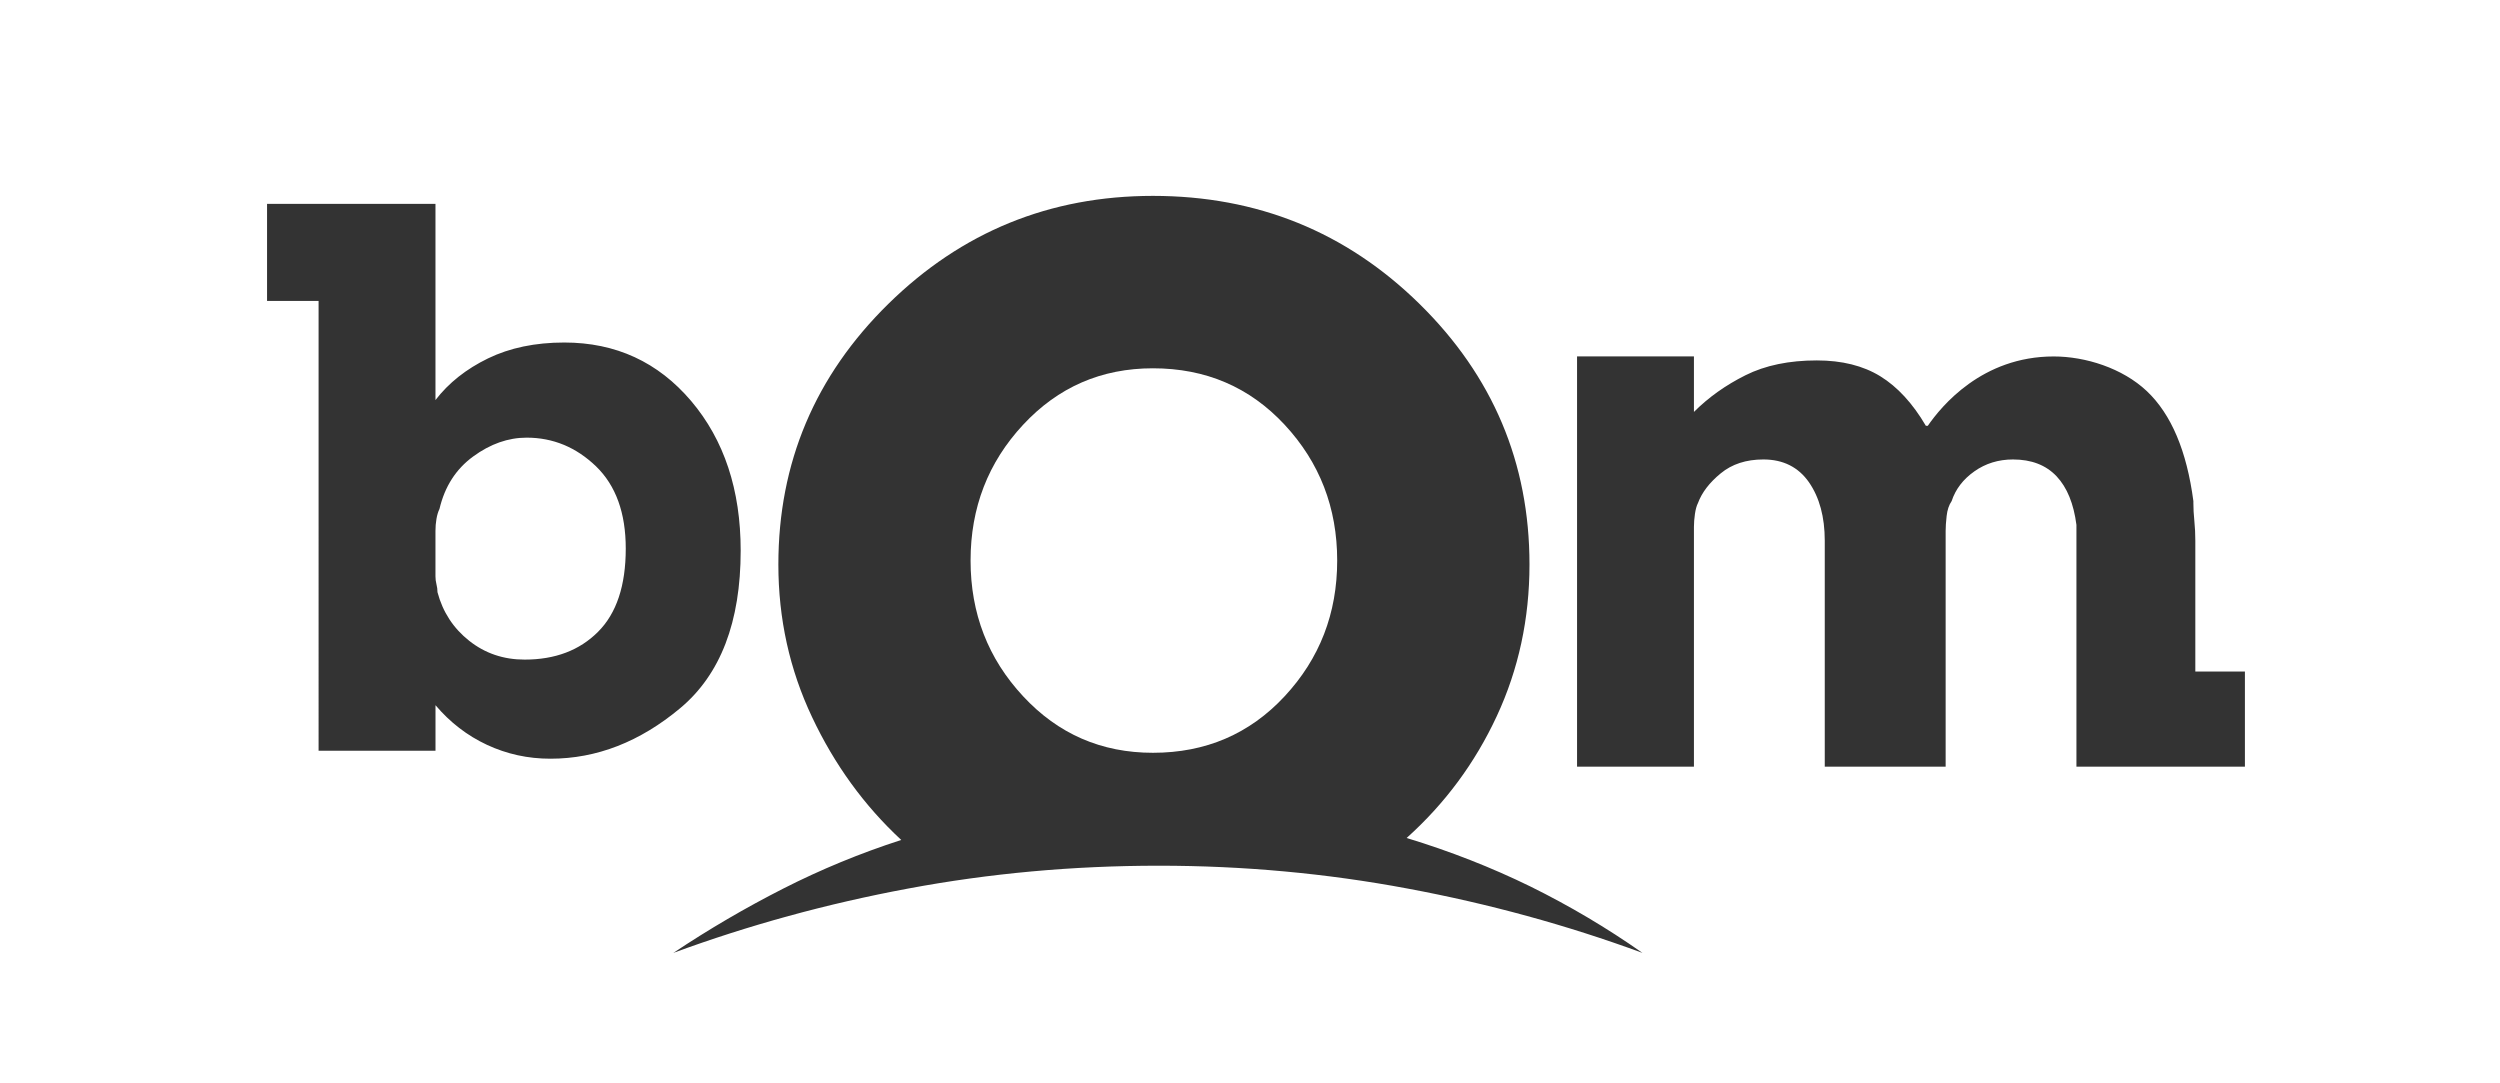 <?xml version="1.0" encoding="utf-8"?>
<!-- Generator: Adobe Illustrator 16.0.0, SVG Export Plug-In . SVG Version: 6.00 Build 0)  -->
<!DOCTYPE svg PUBLIC "-//W3C//DTD SVG 1.1//EN" "http://www.w3.org/Graphics/SVG/1.1/DTD/svg11.dtd">
<svg version="1.1" id="Layer_1" xmlns="http://www.w3.org/2000/svg" xmlns:xlink="http://www.w3.org/1999/xlink" x="0px" y="0px"
	 width="85.04px" height="36.851px" viewBox="0 0 85.04 36.851" enable-background="new 0 0 85.04 36.851" xml:space="preserve">
<rect x="0" y="0" width="85.04" height="36.851" fill="#333333" stroke="none"/>
<g>
	<path fill="#FFFFFF" d="M17.914,14.887c-0.629,0-1.236,0.214-1.819,0.641c-0.584,0.427-0.967,1.022-1.146,1.786
		c-0.045,0.09-0.079,0.202-0.102,0.337s-0.034,0.269-0.034,0.404v1.55c0,0.092,0.011,0.18,0.034,0.271s0.035,0.179,0.035,0.269
		c0.179,0.673,0.538,1.225,1.078,1.652c0.54,0.428,1.168,0.64,1.888,0.64c1.034,0,1.865-0.314,2.494-0.944
		c0.629-0.628,0.944-1.572,0.944-2.832c0-1.213-0.337-2.145-1.011-2.798C19.6,15.214,18.813,14.887,17.914,14.887z"/>
	<path fill="#FFFFFF" d="M0,0v36.851h85.04V0H0z M16.566,25.337c-0.673-0.314-1.258-0.765-1.752-1.349v1.55h-3.977V10.236H9.084
		V6.934h5.729v6.674c0.45-0.585,1.046-1.056,1.788-1.417c0.74-0.359,1.605-0.54,2.594-0.54c1.752,0,3.191,0.665,4.315,1.989
		c1.123,1.326,1.685,3.023,1.685,5.09c0,2.426-0.686,4.213-2.056,5.358c-1.371,1.146-2.843,1.72-4.415,1.72
		C17.959,25.809,17.241,25.651,16.566,25.337z M47.88,30.225c-2.764-0.518-5.585-0.777-8.46-0.777c-2.923,0-5.765,0.26-8.528,0.777
		c-2.764,0.515-5.427,1.247-7.988,2.189c1.213-0.809,2.46-1.537,3.742-2.189c1.28-0.651,2.616-1.202,4.011-1.653
		c-1.259-1.167-2.27-2.56-3.034-4.18c-0.765-1.617-1.146-3.347-1.146-5.19c0-3.459,1.247-6.415,3.741-8.865
		c2.494-2.449,5.494-3.674,9-3.674c3.55,0,6.572,1.225,9.067,3.674c2.493,2.45,3.742,5.405,3.742,8.865
		c0,1.844-0.371,3.563-1.112,5.157c-0.742,1.597-1.765,2.977-3.067,4.146c1.483,0.451,2.887,1.002,4.213,1.651
		c1.324,0.654,2.596,1.406,3.809,2.258C53.306,31.471,50.644,30.74,47.88,30.225z M76.361,26.079h-5.729v-8.225
		c-0.093-0.718-0.316-1.27-0.675-1.652c-0.36-0.381-0.854-0.573-1.483-0.573c-0.494,0-0.932,0.135-1.313,0.404
		c-0.383,0.27-0.641,0.607-0.774,1.012c-0.093,0.134-0.147,0.303-0.17,0.505c-0.023,0.202-0.034,0.371-0.034,0.506v8.023h-4.112
		v-7.686c0-0.809-0.18-1.472-0.538-1.989c-0.36-0.515-0.878-0.775-1.55-0.775c-0.585,0-1.069,0.158-1.45,0.472
		c-0.384,0.314-0.642,0.652-0.775,1.011c-0.046,0.09-0.08,0.214-0.103,0.371c-0.023,0.158-0.034,0.304-0.034,0.438v8.158h-3.976
		V12.124h3.976v1.888c0.495-0.495,1.079-0.911,1.754-1.248s1.483-0.504,2.426-0.504c0.855,0,1.573,0.179,2.158,0.538
		c0.585,0.36,1.103,0.922,1.551,1.686h0.066c0.461-0.666,1.842-2.359,4.282-2.359c1.077,0,2.336,0.394,3.168,1.179
		c0.832,0.787,1.359,2.035,1.584,3.742v0.067c0,0.181,0.01,0.383,0.033,0.606c0.023,0.226,0.033,0.451,0.033,0.675v4.449h1.687
		V26.079z"/>
	<path fill="#FFFFFF" d="M39.217,12.528c-1.753,0-3.225,0.64-4.415,1.921c-1.192,1.281-1.787,2.821-1.787,4.619
		s0.595,3.336,1.787,4.616c1.19,1.282,2.662,1.923,4.415,1.923c1.796,0,3.291-0.641,4.482-1.923c1.191-1.28,1.787-2.819,1.787-4.616
		s-0.596-3.337-1.787-4.619C42.508,13.168,41.014,12.528,39.217,12.528z"/>
</g>
</svg>

